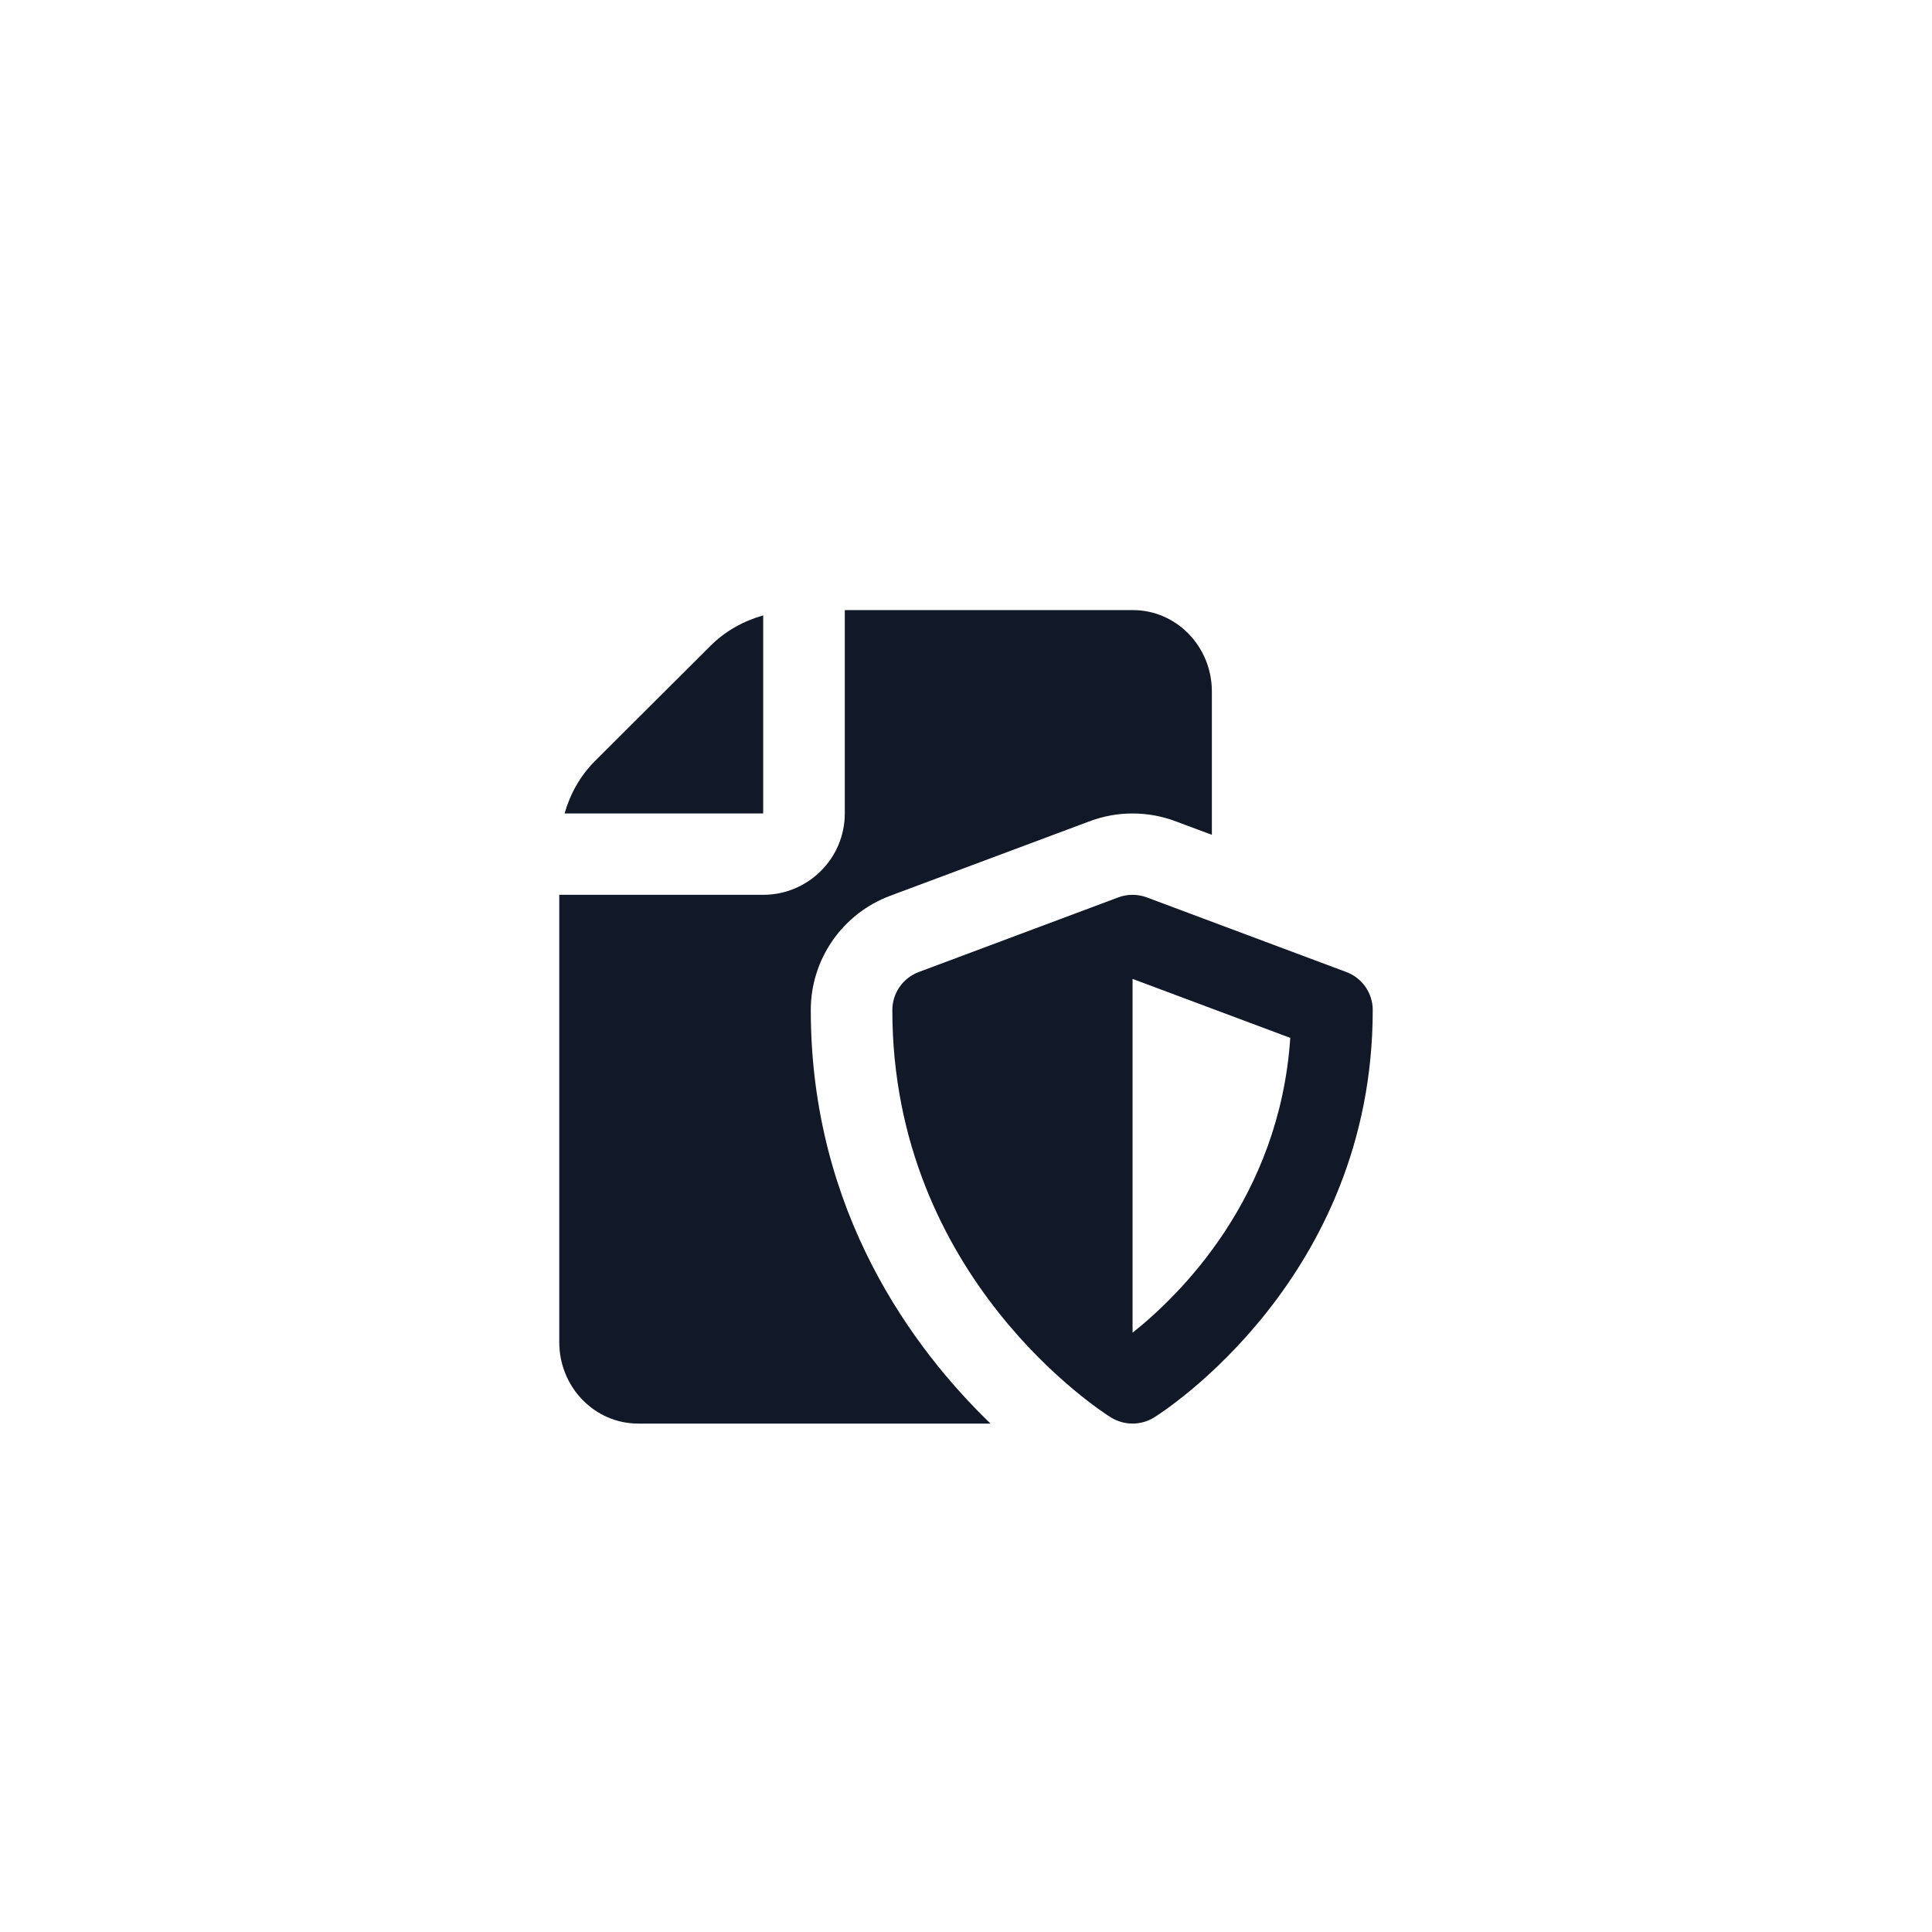 <svg width="38" height="38" viewBox="0 0 38 38" fill="none" xmlns="http://www.w3.org/2000/svg">
<g filter="url(#filter0_dd_2913_1936)">
<path d="M3 18C3 9.163 10.163 2 19 2C27.837 2 35 9.163 35 18C35 26.837 27.837 34 19 34C10.163 34 3 26.837 3 18Z" fill="white"/>
<g clip-path="url(#clip0_2913_1936)">
<path d="M15.947 17.866C15.947 16.866 16.57 15.97 17.509 15.619L21.432 14.153C21.704 14.051 21.99 14 22.276 14C22.563 14 22.849 14.051 23.121 14.153L23.836 14.42V11.6C23.836 10.718 23.14 10 22.285 10H16.616V14C16.616 14.882 15.896 15.6 15.011 15.6H11V24.4C11 25.282 11.695 26 12.551 26H19.482C17.992 24.561 15.947 21.864 15.947 17.866Z" fill="#111928"/>
<path d="M15.011 14V10.104C14.624 10.214 14.266 10.411 13.974 10.703L11.705 12.966C11.412 13.257 11.215 13.614 11.104 14H15.011Z" fill="#111928"/>
<path d="M26.479 17.118L22.557 15.651C22.375 15.583 22.175 15.583 21.994 15.651L18.072 17.118C17.759 17.234 17.551 17.534 17.551 17.867C17.551 23.138 21.675 25.77 21.85 25.879C21.981 25.959 22.129 26 22.276 26C22.424 26 22.572 25.959 22.702 25.878C22.877 25.769 27 23.138 27 17.866C27 17.534 26.793 17.234 26.479 17.118ZM22.279 24.21L22.276 24.208V17.254L25.378 18.414C25.167 21.574 23.176 23.498 22.279 24.21Z" fill="#111928"/>
</g>
</g>
<defs>
<filter id="filter0_dd_2913_1936" x="0" y="0" width="38" height="38" filterUnits="userSpaceOnUse" color-interpolation-filters="sRGB">
<feFlood flood-opacity="0" result="BackgroundImageFix"/>
<feColorMatrix in="SourceAlpha" type="matrix" values="0 0 0 0 0 0 0 0 0 0 0 0 0 0 0 0 0 0 127 0" result="hardAlpha"/>
<feMorphology radius="1" operator="erode" in="SourceAlpha" result="effect1_dropShadow_2913_1936"/>
<feOffset dy="1"/>
<feGaussianBlur stdDeviation="1"/>
<feColorMatrix type="matrix" values="0 0 0 0 0 0 0 0 0 0 0 0 0 0 0 0 0 0 0.1 0"/>
<feBlend mode="normal" in2="BackgroundImageFix" result="effect1_dropShadow_2913_1936"/>
<feColorMatrix in="SourceAlpha" type="matrix" values="0 0 0 0 0 0 0 0 0 0 0 0 0 0 0 0 0 0 127 0" result="hardAlpha"/>
<feOffset dy="1"/>
<feGaussianBlur stdDeviation="1.5"/>
<feColorMatrix type="matrix" values="0 0 0 0 0 0 0 0 0 0 0 0 0 0 0 0 0 0 0.1 0"/>
<feBlend mode="normal" in2="effect1_dropShadow_2913_1936" result="effect2_dropShadow_2913_1936"/>
<feBlend mode="normal" in="SourceGraphic" in2="effect2_dropShadow_2913_1936" result="shape"/>
</filter>
<clipPath id="clip0_2913_1936">
<rect width="16" height="16" fill="white" transform="translate(11 10)"/>
</clipPath>
</defs>
</svg>
